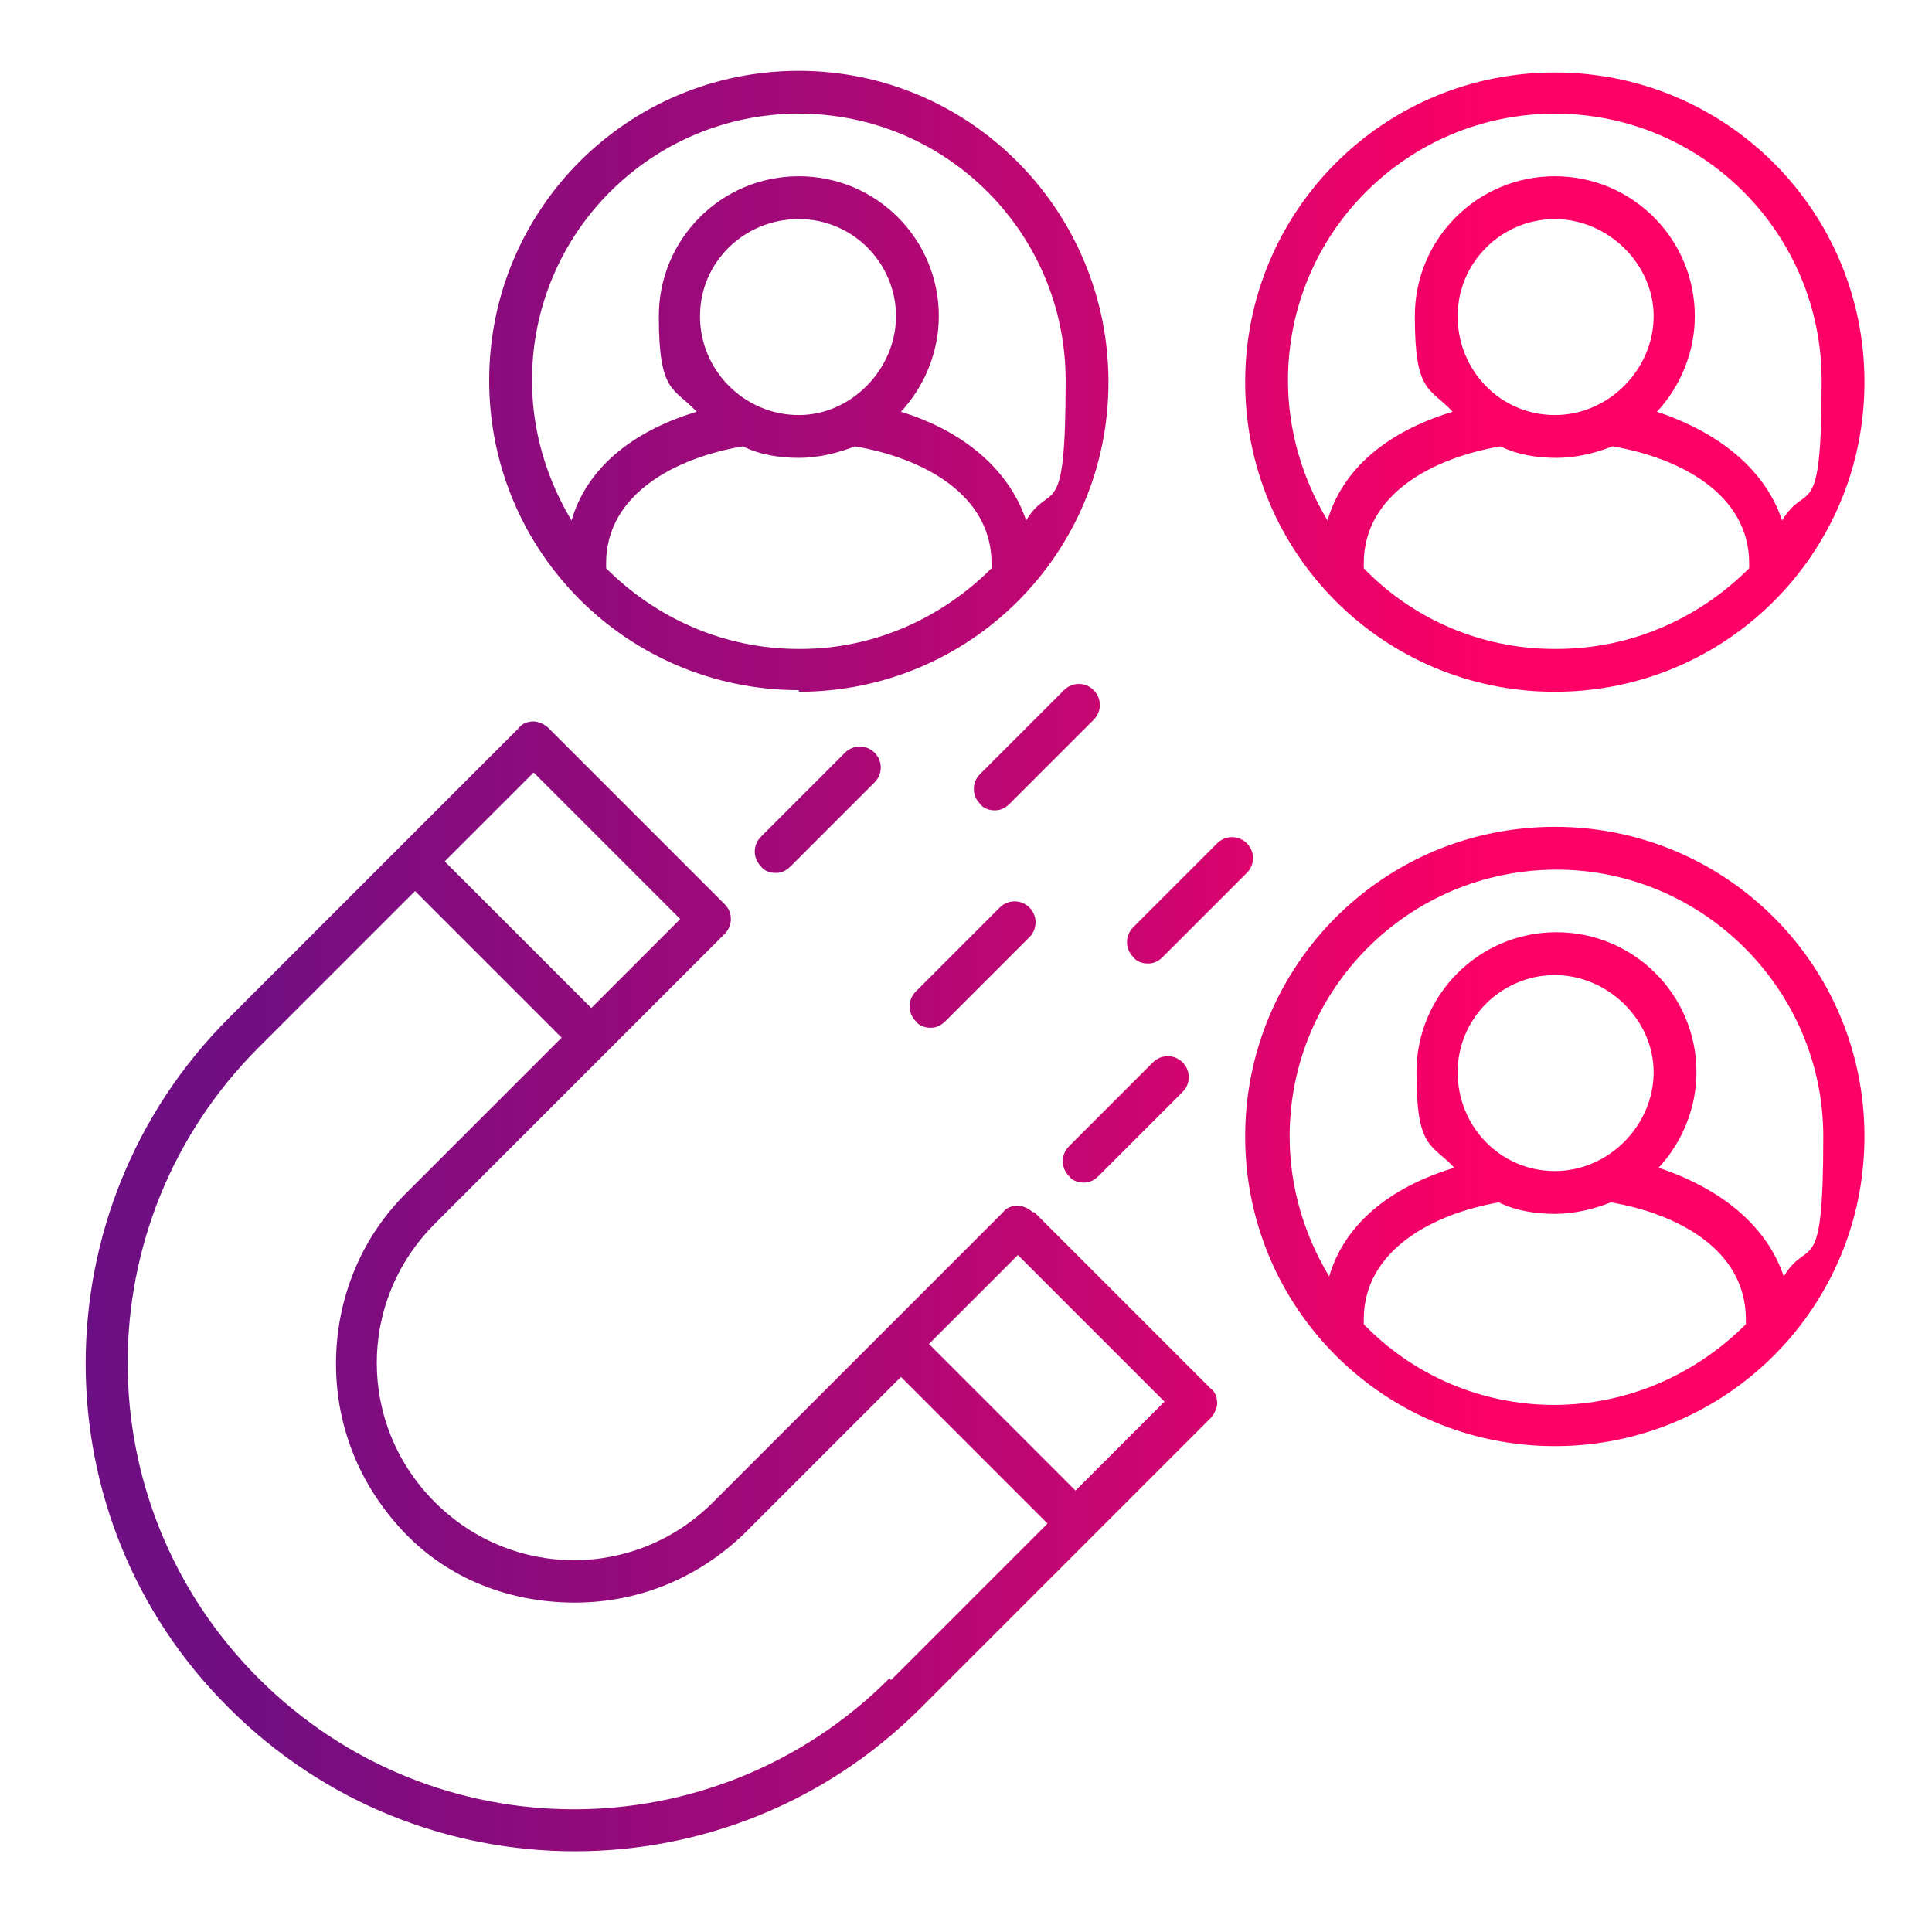 <?xml version="1.0" encoding="UTF-8"?>
<svg xmlns="http://www.w3.org/2000/svg" xmlns:xlink="http://www.w3.org/1999/xlink" version="1.1" viewBox="0 0 117.3 117.3">
  <!-- Generator: Adobe Illustrator 29.0.1, SVG Export Plug-In . SVG Version: 2.1.0 Build 192)  -->
  <defs>
    <style>
      .st0 {
        fill: url(#Naamloos_verloop_21);
      }

      .st1 {
        fill: url(#Naamloos_verloop_2111);
      }

      .st2 {
        fill: url(#Naamloos_verloop_2110);
      }

      .st3 {
        fill: url(#Naamloos_verloop_2113);
      }

      .st4 {
        fill: url(#Naamloos_verloop_2112);
      }

      .st5 {
        fill: #fff;
      }

      .st6 {
        fill: url(#Naamloos_verloop_212);
      }

      .st7 {
        fill: url(#Naamloos_verloop_214);
      }

      .st8 {
        fill: url(#Naamloos_verloop_213);
      }

      .st9 {
        fill: url(#Naamloos_verloop_211);
      }

      .st10 {
        fill: url(#Naamloos_verloop_217);
      }

      .st11 {
        fill: url(#Naamloos_verloop_219);
      }

      .st12 {
        fill: url(#Naamloos_verloop_218);
      }

      .st13 {
        fill: url(#Naamloos_verloop_215);
      }

      .st14 {
        fill: url(#Naamloos_verloop_216);
      }

      .st15 {
        display: none;
      }
    </style>
    <linearGradient id="Naamloos_verloop_21" data-name="Naamloos verloop 21" x1="3.6" y1="58.7" x2="113.7" y2="58.7" gradientUnits="userSpaceOnUse">
      <stop offset="0" stop-color="#6d0f84"/>
      <stop offset=".1" stop-color="#730e82"/>
      <stop offset=".2" stop-color="#850c7e"/>
      <stop offset=".4" stop-color="#a40978"/>
      <stop offset=".6" stop-color="#cd0570"/>
      <stop offset=".8" stop-color="#f06"/>
    </linearGradient>
    <linearGradient id="Naamloos_verloop_211" data-name="Naamloos verloop 21" x1="30.4" y1="38.2" x2="86.4" y2="38.2" xlink:href="#Naamloos_verloop_21"/>
    <linearGradient id="Naamloos_verloop_212" data-name="Naamloos verloop 21" x1="66.7" y1="60.9" x2="112.1" y2="60.9" xlink:href="#Naamloos_verloop_21"/>
    <linearGradient id="Naamloos_verloop_213" data-name="Naamloos verloop 21" x1="4.7" y1="60.9" x2="50.2" y2="60.9" xlink:href="#Naamloos_verloop_21"/>
    <linearGradient id="Naamloos_verloop_214" data-name="Naamloos verloop 21" x1="3.7" y1="59.2" x2="113.6" y2="59.2" xlink:href="#Naamloos_verloop_21"/>
    <linearGradient id="Naamloos_verloop_215" data-name="Naamloos verloop 21" x1="22.6" y1="21" x2="32.7" y2="21" xlink:href="#Naamloos_verloop_21"/>
    <linearGradient id="Naamloos_verloop_216" data-name="Naamloos verloop 21" x1="44.4" y1="16.3" x2="50.2" y2="16.3" xlink:href="#Naamloos_verloop_21"/>
    <linearGradient id="Naamloos_verloop_217" data-name="Naamloos verloop 21" x1="64.1" y1="16.3" x2="69.9" y2="16.3" xlink:href="#Naamloos_verloop_21"/>
    <linearGradient id="Naamloos_verloop_218" data-name="Naamloos verloop 21" x1="81.7" y1="21" x2="91.8" y2="21" xlink:href="#Naamloos_verloop_21"/>
    <linearGradient id="Naamloos_verloop_219" data-name="Naamloos verloop 21" x1="81.7" y1="97.3" x2="91.8" y2="97.3" xlink:href="#Naamloos_verloop_21"/>
    <linearGradient id="Naamloos_verloop_2110" data-name="Naamloos verloop 21" x1="64.1" y1="102.1" x2="69.9" y2="102.1" xlink:href="#Naamloos_verloop_21"/>
    <linearGradient id="Naamloos_verloop_2111" data-name="Naamloos verloop 21" x1="44.4" y1="102.1" x2="50.2" y2="102.1" xlink:href="#Naamloos_verloop_21"/>
    <linearGradient id="Naamloos_verloop_2112" data-name="Naamloos verloop 21" x1="22.6" y1="97.3" x2="32.7" y2="97.3" xlink:href="#Naamloos_verloop_21"/>
    <linearGradient id="Naamloos_verloop_2113" data-name="Naamloos verloop 21" x1="5.2" y1="58.4" x2="113.2" y2="58.4" xlink:href="#Naamloos_verloop_21"/>
  </defs>
  <g id="Laag_2" class="st15">
    <rect class="st5" width="117.3" height="117.3"/>
  </g>
  <g id="_x31_bouw" class="st15">
    <path class="st0" d="M21.4,105v-13.6c0-1,.9-1.9,1.9-1.9h21.8c1,0,1.9.9,1.9,1.9v13.6h6.4v-15.5l-3.2-3c-.4-.3-.7-.9-.7-1.5v-15.1c-.9-.2-1.8-.3-2.8-.3v12.1c0,1-.9,1.9-1.9,1.9h-20.8c-1,0-1.9-.9-1.9-1.9v-12.1c-1.2,0-2.1,0-3.3.3v15.1c0,.5-.2,1-.6,1.4l-3.3,3.1v15.5h6.4,0ZM43.2,105v-11.7h-18v11.7h18ZM27.3,31.4v-13.5c-5.6,2.4-9.6,7.5-11.3,13.5h11.3ZM27.3,13.9v-.9c0-2.5,2-4.5,4.5-4.5h4.7c2.5,0,4.5,2,4.5,4.5v.9c7.8,2.7,13.5,9.7,15.3,17.9,4.1,1.5,5.3,6.7,2.2,9.8-1.1,1.1-2.6,1.7-4.2,1.7h-1.3c.4,7.3-2.8,14.2-8.3,18.3,0,1.2,0,3.1,0,4.2,3.1,0,5.1,0,8.2,1.1v-5.8c0-.6.3-1.2.9-1.6l26.2-16.6c.6-.4,1.4-.4,2.1,0l26.1,16.6c.6.3.9.9.9,1.6v36.5h3c1,0,1.9.9,1.9,1.9v7.4c0,1-.9,1.9-1.9,1.9h-48.4c0,0-.2,0-.3,0,0,0-.2,0-.3,0H5.5c-1,0-1.9-.9-1.9-1.9v-22.8c0-10,8.2-18.2,18.2-18.2h2c-.2-1.1,0-3,0-4.2-5.5-4.1-8.6-11-8.3-18.3h-1.3c-5.3,0-8-6.4-4.2-10.2.6-.6,1.4-1.1,2.2-1.4,1.8-8.2,7.4-15.2,15.3-17.9h0ZM41,17.9v13.5h11.3c-1.7-5.9-5.7-11.1-11.3-13.5ZM37.2,31.4V12.9c0-.4-.3-.7-.7-.7h-4.7c-.4,0-.7.3-.7.7v18.5h6.1ZM14.1,39.6h40.2c1.9,0,2.9-2.3,1.5-3.7-.4-.4-.9-.6-1.5-.6H14.1c-1.9,0-2.9,2.3-1.5,3.7.4.4.9.6,1.5.6ZM49.1,43.4h-29.9c-.3,5.1,1.4,9.8,4.4,13.1,5.8,6.5,15.2,6.5,21,0,3-3.4,4.7-8.1,4.4-13.1h0ZM40.9,63.8c-4.3,1.8-9.1,1.8-13.4,0,0,1.2,0,2,.5,3.2,1.9,4.3,7.5,5.5,10.9,2.1,1.3-1.3,2-2.9,2-4.7v-.6h0ZM42.9,70.1c-3.9,6-12.6,6.4-17.1.7v9.1h17.1v-9.8ZM11.1,105v-16.3c0-.6.3-1.1.7-1.5l3.2-3v-12.9c-4.6,2.5-7.7,7.3-7.7,12.7v21h3.8ZM53.3,71.3v13l3.3,3.1c.4.4.6.9.6,1.4v16.3h3.9v-21c0-5.5-3.1-10.3-7.7-12.8h0ZM56.5,68.8c1.2.8,2.3,1.7,3.3,2.8v-1.5c0-1,.9-1.9,1.9-1.9h14.1c1,0,1.9.9,1.9,1.9v12.4c0,1-.9,1.9-1.9,1.9h-11v13.3h15.8v-27.5c0-1,.9-1.9,1.9-1.9h17.5c1,0,1.9.9,1.9,1.9v27.5h3.3v-35.5l-24.3-15.4-24.3,15.4v6.6ZM63.6,77.6c.4.9.6,1.9.8,2.9h9.5v-8.6h-10.3v5.7h0ZM64.8,101.4v3.6h45.1v-3.6h-45.1ZM84.3,97.6h13.7v-25.6h-13.7v25.6ZM92.8,83.9c0-1,.9-1.9,1.9-1.9s1.9.9,1.9,1.9v2.9c0,1-.9,1.9-1.9,1.9s-1.9-.9-1.9-1.9v-2.9Z"/>
  </g>
  <g id="_x32_zorg" class="st15">
    <path class="st9" d="M81.6,17.5c-5.4-5.1-14.7-6.3-23.2,2.1-8.4-8.4-17.7-7.3-23.2-2.1-6.3,6-6.4,15.9-.3,22l23.5,23.5,23.5-23.5c6.1-6.1,6-16.1-.3-22ZM79,36.6l-20.6,20.6-20.6-20.6c-4.5-4.5-4.4-11.7.3-16.1,2-1.9,4.6-2.9,7.4-2.9,5.9,0,8.6,3.5,12.9,7.9,4.2-4.2,6.9-7.9,12.9-7.9s5.5,1,7.4,2.9c4.6,4.4,4.7,11.6.2,16.1Z"/>
    <path class="st6" d="M105.1,17.6c-3.6,0-6.7,2.7-7,6.3l-2.6,25.8c-1.3.3-2.4.9-3.3,1.8l-20.9,19.4c-2.9,2.6-4.5,6.3-4.6,10.2v23.1h24.8v-10.9c0-1.7.7-3.3,2-4.5l15.7-15.8c1.9-1.9,3-4.5,3-7.3V24.6c0-3.9-3.2-7.1-7.1-7.1ZM108,65.8c0,1.6-.6,3.2-1.8,4.4l-15.6,15.8c-2.1,1.9-3.2,4.7-3.2,7.5v6.8h-16.5v-19c0-2.7,1.2-5.4,3.2-7.2l20.9-19.5c.6-.6,1.3-.8,2.1-.8.5,0,1.1.2,1.7.8.5.5.8,1.2.8,1.9s-.3,1.4-.7,1.8l-16.1,14.6,2.8,3.1,16.2-14.7c1.3-1.3,2-3,2-4.8s-.7-3.5-2-4.8c-.6-.6-1.4-1.1-2.2-1.5l2.6-25.8c.2-1.5,1.4-2.6,2.9-2.6s2.9,1.3,2.9,2.9v41.2h0Z"/>
    <path class="st8" d="M45.6,70.9l-20.9-19.4c-.9-.9-2.1-1.5-3.3-1.8l-2.6-25.8c-.4-3.6-3.4-6.3-7-6.3s-7.1,3.2-7.1,7.1v41.2c0,2.7,1.1,5.3,3,7.3l15.7,15.8c1.3,1.2,2,2.9,2,4.5v10.9h24.8v-23.1c0-3.9-1.7-7.6-4.6-10.2ZM46,100.2h-16.5v-6.8c0-2.8-1.2-5.5-3.2-7.5l-15.6-15.8c-1.2-1.2-1.8-2.7-1.8-4.4V24.6c0-1.6,1.3-2.9,2.9-2.9s2.8,1.1,2.9,2.6l2.6,25.8c-.8.3-1.5.8-2.2,1.5-1.3,1.3-2,3-2,4.8s.7,3.5,2,4.8l16.2,14.7,2.8-3.1-16.1-14.6c-.4-.4-.7-1.1-.7-1.8s.3-1.4.8-1.9c.5-.6,1.2-.7,1.7-.8.8,0,1.6.2,2.1.8l20.9,19.5c2,1.9,3.2,4.5,3.2,7.2v19h0Z"/>
  </g>
  <g id="dienstverlening" class="st15">
    <path class="st7" d="M3.9,54.8c-.5,1.5,0,3.1,1,4.1l5.2,5.1c.1.1.1.3,0,.3l-1.2,7.2c-.3,1.5.4,3,1.6,4,.7.5,1.5.8,2.4.8s1.3-.2,1.9-.5l6.5-3.4h0c0,0,.3,0,.3,0l2.5,1.3c-.2,1.6.4,3.2,1.8,4.2.8.6,1.7.8,2.6.8s1.4-.2,2-.5l7.5-3.9c.2-.1.5-.1.7,0l3.5,1.9v.2c-.4,1.9.4,3.7,1.9,4.8,1.5,1.1,3.5,1.2,5.1.4l8.9-4.7c.3-.2.8-.2,1.1,0l8.9,4.7c.7.4,1.5.6,2.3.6s2-.3,2.8-.9c1.5-1.1,2.3-2.9,1.9-4.8v-.2s3.5-1.9,3.5-1.9c.2,0,.5,0,.7,0l7.5,3.9c.6.3,1.3.5,2,.5s1.8-.3,2.6-.8c1.3-1,2-2.6,1.8-4.2l2.5-1.3h.3s6.4,3.4,6.4,3.4c.6.3,1.2.5,1.9.5s1.7-.3,2.4-.8c1.3-.9,1.9-2.4,1.6-4l-1.2-7.1c0,0,0-.2,0-.3,0,0,0,0,0,0l5.2-5.1c1.1-1.1,1.5-2.7,1-4.1-.5-1.5-1.7-2.5-3.2-2.7l-7.2-1c-.1,0-.2,0-.3-.2l-3.2-6.5c-.7-1.4-2.1-2.3-3.6-2.3h0c-1.5,0-2.9.9-3.6,2.3l-3,6-2.1-.3c-.2,0-.4-.2-.5-.4l-3.8-7.6c-.8-1.5-2.3-2.5-3.9-2.5h0c-1.7,0-3.2.9-3.9,2.5l-3.5,7.1-3.2-.5c-.4,0-.7-.3-.9-.7l-4.5-9c-.8-1.7-2.5-2.7-4.4-2.7h0c-1.9,0-3.5,1.1-4.3,2.7l-4.5,9c-.2.4-.5.6-.9.7l-3.2.5-3.5-7.1c-.7-1.5-2.2-2.5-3.9-2.5-1.7,0-3.2.9-4,2.5l-3.8,7.6c0,.2-.3.3-.5.4l-2.1.3-2.9-6c-.7-1.4-2.1-2.3-3.6-2.3h0c-1.5,0-2.9.9-3.6,2.3l-3.2,6.5c0,.1-.2.2-.3.2l-7.2,1c-1.5.2-2.8,1.3-3.2,2.7h0ZM95.5,45.9s0-.2.3-.2.3,0,.3.2l3.2,6.5c.6,1.2,1.7,2,3,2.2l7.2,1c.1,0,.2.1.3.2,0,.1,0,.3,0,.4l-5.2,5.1c-.9.9-1.4,2.2-1.2,3.6l1.2,7.2c0,.2,0,.3-.2.4-.1,0-.3,0-.4,0l-6.4-3.4c-.6-.3-1.2-.5-1.9-.5s-1.4.2-1.9.5l-1.4.7-.8-4.6c0-.2,0-.5.2-.6s6.1-5.9,6.1-5.9c1.2-1.2,1.6-2.9,1.1-4.5-.5-1.6-1.9-2.7-3.5-3l-2.5-.4,2.4-4.9h0ZM75.4,49.6l3-6c.2-.4.5-.4.6-.4.2,0,.5,0,.7.4l3.7,7.6c.6,1.3,1.9,2.2,3.3,2.4l3.2.5s0,0,0,0l5.2.8c.4,0,.5.3.6.5,0,.2.1.5-.2.7l-6.1,5.9c-.3.3-.5.5-.7.8-.4.6-.6,1.3-.6,2,0,.4,0,.7,0,1.1l1.4,8.4c0,.4-.2.6-.3.7-.1,0-.4.2-.8,0l-7.5-4c-.6-.3-1.3-.5-2-.5s-1.4.2-2,.5l-2.4,1.3-1-5.9c0-.4,0-.8.4-1.1l7.2-7c.1-.1.2-.3.4-.4h0s0,0,0,0c0,0,0,0,0,0,.9-1.1,1.2-2.4,1-3.8-.3-2.1-2-3.8-4.1-4.1l-3-.4h0ZM49.4,52.2c1.6-.2,3-1.2,3.7-2.7l4.5-9c.3-.6.8-.7,1.1-.7h0c.2,0,.8,0,1.1.7l4.5,9c.7,1.5,2.1,2.5,3.7,2.7l10,1.5c.6,0,.9.6,1,1,0,.2,0,.6-.2.9,0,0,0,.1-.1.1l-7.2,7c-1.2,1.1-1.7,2.7-1.4,4.3l1.7,9.9c.1.7-.3,1.1-.5,1.2-.2.1-.7.4-1.3,0l-8.9-4.7c-1.4-.7-3.2-.8-4.6,0l-8.9,4.7c-.6.3-1.1,0-1.3,0-.2-.1-.6-.5-.5-1.2l1.2-6.8.5-3.1c.3-1.6-.3-3.2-1.4-4.3l-7.2-7c0,0-.1-.1-.1-.2-.3-.3-.3-.7-.2-.9,0-.4.4-.9,1-1l5.6-.8h0l4.3-.6h0ZM30.6,53.6c1.5-.2,2.7-1.1,3.3-2.4l3.8-7.6c.2-.4.5-.4.7-.4.1,0,.5,0,.6.4l3,6-3,.4c-2.1.3-3.8,1.9-4.1,4-.2,1.4.1,2.8,1,3.9.1.1.2.3.4.4l7.2,7c.3.3.4.7.4,1.1l-1,5.9-2.4-1.3c-1.2-.7-2.8-.7-4.1,0l-7.5,4c-.3.2-.6,0-.8,0-.1-.1-.4-.3-.3-.7l1.4-8.4c.2-1.4-.2-2.9-1.3-3.9l-6.1-5.9c-.3-.3-.2-.6-.2-.8,0-.2.2-.4.6-.5l5.2-.8s0,0,0,0l3.2-.5h0ZM7.4,56c0-.1.1-.2.3-.2l7.2-1.1c1.3-.2,2.4-1,3-2.2l3.2-6.5c0-.1.2-.2.3-.2.2,0,.3.2.3.2l2.4,4.9-2.5.4c-1.7.2-3,1.4-3.5,3-.5,1.6-.1,3.3,1.1,4.5l6.1,5.9c.2.2.2.4.2.6l-.8,4.6-1.3-.7c-1.1-.6-2.8-.6-3.8,0l-6.5,3.4c-.1,0-.3,0-.4,0-.1,0-.2-.2-.2-.4l1.2-7.2c.2-1.3-.2-2.7-1.2-3.5l-5.2-5.1c-.1-.1-.1-.2,0-.4Z"/>
    <path class="st13" d="M23.2,15.9c-.8.7-.9,1.8-.2,2.6l6.4,7.4c.4.4.9.6,1.4.6s.9-.1,1.2-.4c.8-.7.9-1.8.2-2.6l-6.4-7.4c-.7-.8-1.8-.9-2.6-.2Z"/>
    <path class="st14" d="M45.8,10.2c-1,.2-1.6,1.2-1.3,2.2l2.1,8.5c.2.8,1,1.4,1.8,1.4s.3,0,.4,0c1-.2,1.6-1.2,1.3-2.2l-2.1-8.5c-.2-1-1.2-1.6-2.2-1.3Z"/>
    <path class="st10" d="M66.3,11.5l-2.1,8.5c-.2,1,.3,2,1.3,2.2.2,0,.3,0,.4,0,.8,0,1.6-.6,1.8-1.4l2.1-8.5c.2-1-.3-2-1.3-2.2-1-.2-2,.3-2.2,1.3Z"/>
    <path class="st12" d="M88.6,16.1l-6.4,7.4c-.7.8-.6,1.9.2,2.6.3.3.8.4,1.2.4s1-.2,1.4-.6l6.4-7.4c.7-.8.6-1.9-.2-2.6-.8-.7-1.9-.6-2.6.2Z"/>
    <path class="st11" d="M89.9,102.8c.4,0,.9-.1,1.2-.4.8-.7.9-1.8.2-2.6l-6.4-7.4c-.7-.8-1.8-.9-2.6-.2-.8.7-.9,1.8-.2,2.6l6.4,7.4c.4.4.9.6,1.4.6Z"/>
    <path class="st2" d="M68.1,108.2c.1,0,.3,0,.4,0,1-.2,1.6-1.2,1.3-2.2l-2.1-8.5c-.2-1-1.2-1.6-2.2-1.3-1,.2-1.6,1.2-1.3,2.2l2.1,8.5c.2.8,1,1.4,1.8,1.4Z"/>
    <path class="st1" d="M46.3,108.2c.8,0,1.6-.6,1.8-1.4l2.1-8.5c.2-1-.3-2-1.3-2.2-1-.2-2,.3-2.2,1.3l-2.1,8.5c-.2,1,.3,2,1.3,2.2.2,0,.3,0,.4,0Z"/>
    <path class="st4" d="M25.8,102.2l6.4-7.4c.7-.8.6-1.9-.2-2.6-.8-.7-1.9-.6-2.6.2l-6.4,7.4c-.7.8-.6,1.9.2,2.6.3.3.8.4,1.2.4s1-.2,1.4-.6Z"/>
  </g>
  <g id="lead">
    <path class="st3" d="M94.4,42c10.4,0,18.8-8.4,18.8-18.8s-8.4-18.8-18.8-18.8-18.8,8.4-18.8,18.8,8.4,18.8,18.8,18.8h0ZM94.4,39.4c-4.6,0-8.7-1.9-11.6-4.9v-.3c0-4.2,4.2-6.4,8.3-7.1,1,.5,2.2.7,3.4.7s2.4-.3,3.4-.7c4.1.7,8.3,2.9,8.3,7.1v.3c-3,3-7.1,4.9-11.7,4.9h0ZM94.4,25.2c-3.3,0-5.9-2.7-5.9-6s2.7-5.9,5.9-5.9,6,2.7,6,5.9-2.7,6-6,6ZM94.4,6.9c9,0,16.2,7.3,16.2,16.2s-.9,6-2.4,8.5c-1-3-3.7-5.3-7.6-6.6,1.4-1.5,2.3-3.6,2.3-5.8,0-4.7-3.8-8.5-8.5-8.5s-8.5,3.8-8.5,8.5.9,4.3,2.3,5.8c-4,1.2-6.7,3.5-7.6,6.6-1.5-2.5-2.4-5.4-2.4-8.5,0-9,7.3-16.2,16.2-16.2h0ZM48.5,42c10.4,0,18.8-8.4,18.8-18.8S58.9,4.3,48.5,4.3s-18.8,8.4-18.8,18.8,8.4,18.8,18.8,18.8ZM48.5,39.4c-4.6,0-8.7-1.9-11.7-4.9v-.3c0-4.2,4.2-6.4,8.3-7.1,1,.5,2.2.7,3.4.7s2.4-.3,3.4-.7c4.1.7,8.3,2.9,8.3,7.1v.3c-3,3-7.1,4.9-11.6,4.9h0ZM48.5,25.2c-3.3,0-6-2.7-6-6s2.7-5.9,6-5.9,5.9,2.7,5.9,5.9-2.7,6-5.9,6h0ZM48.5,6.9c9,0,16.2,7.3,16.2,16.2s-.9,6-2.4,8.5c-1-3-3.7-5.4-7.6-6.6,1.4-1.5,2.3-3.6,2.3-5.8,0-4.7-3.8-8.5-8.5-8.5s-8.5,3.8-8.5,8.5.9,4.3,2.3,5.8c-4,1.2-6.7,3.5-7.6,6.6-1.5-2.5-2.4-5.4-2.4-8.5,0-9,7.3-16.2,16.2-16.2h0ZM94.4,50.2c-10.4,0-18.8,8.4-18.8,18.8s8.4,18.8,18.8,18.8,18.8-8.4,18.8-18.8-8.4-18.8-18.8-18.8h0ZM94.4,85.3c-4.6,0-8.7-1.9-11.6-4.9v-.3c0-4.2,4.2-6.4,8.2-7.1,1,.5,2.2.7,3.4.7s2.4-.3,3.4-.7c4.1.7,8.2,2.9,8.2,7.1v.3c-3,3-7.1,4.9-11.7,4.9h0ZM94.4,71.1c-3.3,0-5.9-2.7-5.9-6s2.7-5.9,5.9-5.9,6,2.7,6,5.9-2.7,6-6,6ZM108.3,77.5c-1-3-3.7-5.3-7.6-6.6,1.4-1.5,2.3-3.6,2.3-5.8,0-4.7-3.8-8.5-8.5-8.5s-8.5,3.8-8.5,8.5.9,4.3,2.3,5.8c-4,1.2-6.7,3.5-7.6,6.6-1.5-2.5-2.4-5.4-2.4-8.5,0-9,7.3-16.2,16.2-16.2s16.2,7.3,16.2,16.2-.9,6-2.4,8.5h0ZM62.7,73.6c-.2-.2-.6-.4-.9-.4s-.7.1-.9.4l-7.2,7.2-10.4,10.4c-4.7,4.7-12.2,4.7-16.9,0-4.7-4.7-4.7-12.2,0-16.9l10.4-10.4s0,0,0,0l7.2-7.2c.5-.5.5-1.3,0-1.8l-10.7-10.7c-.2-.2-.6-.4-.9-.4s-.7.1-.9.4l-7.2,7.2-10.4,10.4c-11.6,11.6-11.6,30.4,0,41.9,5.8,5.8,13.4,8.7,21,8.7s15.2-2.9,21-8.7l10.4-10.4s0,0,0,0l7.2-7.2c.2-.2.4-.6.4-.9s-.1-.7-.4-.9l-10.7-10.7h0ZM32.4,46.9l8.9,8.9-5.4,5.4-8.9-8.9,5.4-5.4ZM54,101.9c-10.6,10.6-27.7,10.6-38.3,0-10.6-10.6-10.6-27.7,0-38.3l9.5-9.5,8.9,8.9-9.5,9.5c-2.7,2.7-4.2,6.4-4.2,10.3s1.5,7.5,4.2,10.3,6.4,4.2,10.3,4.2,7.5-1.5,10.3-4.2l9.5-9.5,8.9,8.9-9.5,9.5ZM65.3,90.5l-8.9-8.9,5.4-5.4,8.9,8.9-5.4,5.4ZM53.1,45.7c.5.5.5,1.3,0,1.8l-5.1,5.1c-.3.3-.6.4-.9.4s-.7-.1-.9-.4c-.5-.5-.5-1.3,0-1.8l5.1-5.1c.5-.5,1.3-.5,1.8,0ZM64.9,71.4c-.5-.5-.5-1.3,0-1.8l5.1-5.1c.5-.5,1.3-.5,1.8,0,.5.5.5,1.3,0,1.8l-5.1,5.1c-.3.3-.6.4-.9.4s-.7-.1-.9-.4h0ZM62.5,55.1c.5.5.5,1.3,0,1.8l-5.1,5.1c-.3.3-.6.4-.9.4s-.7-.1-.9-.4c-.5-.5-.5-1.3,0-1.8l5.1-5.1c.5-.5,1.3-.5,1.8,0ZM66.4,43.7l-5.1,5.1c-.3.3-.6.4-.9.4s-.7-.1-.9-.4c-.5-.5-.5-1.3,0-1.8l5.1-5.1c.5-.5,1.3-.5,1.8,0,.5.5.5,1.3,0,1.8h0ZM68.8,58.1c-.5-.5-.5-1.3,0-1.8l5.1-5.1c.5-.5,1.3-.5,1.8,0,.5.5.5,1.3,0,1.8l-5.1,5.1c-.3.3-.6.4-.9.4s-.7-.1-.9-.4h0Z"/>
  </g>
</svg>